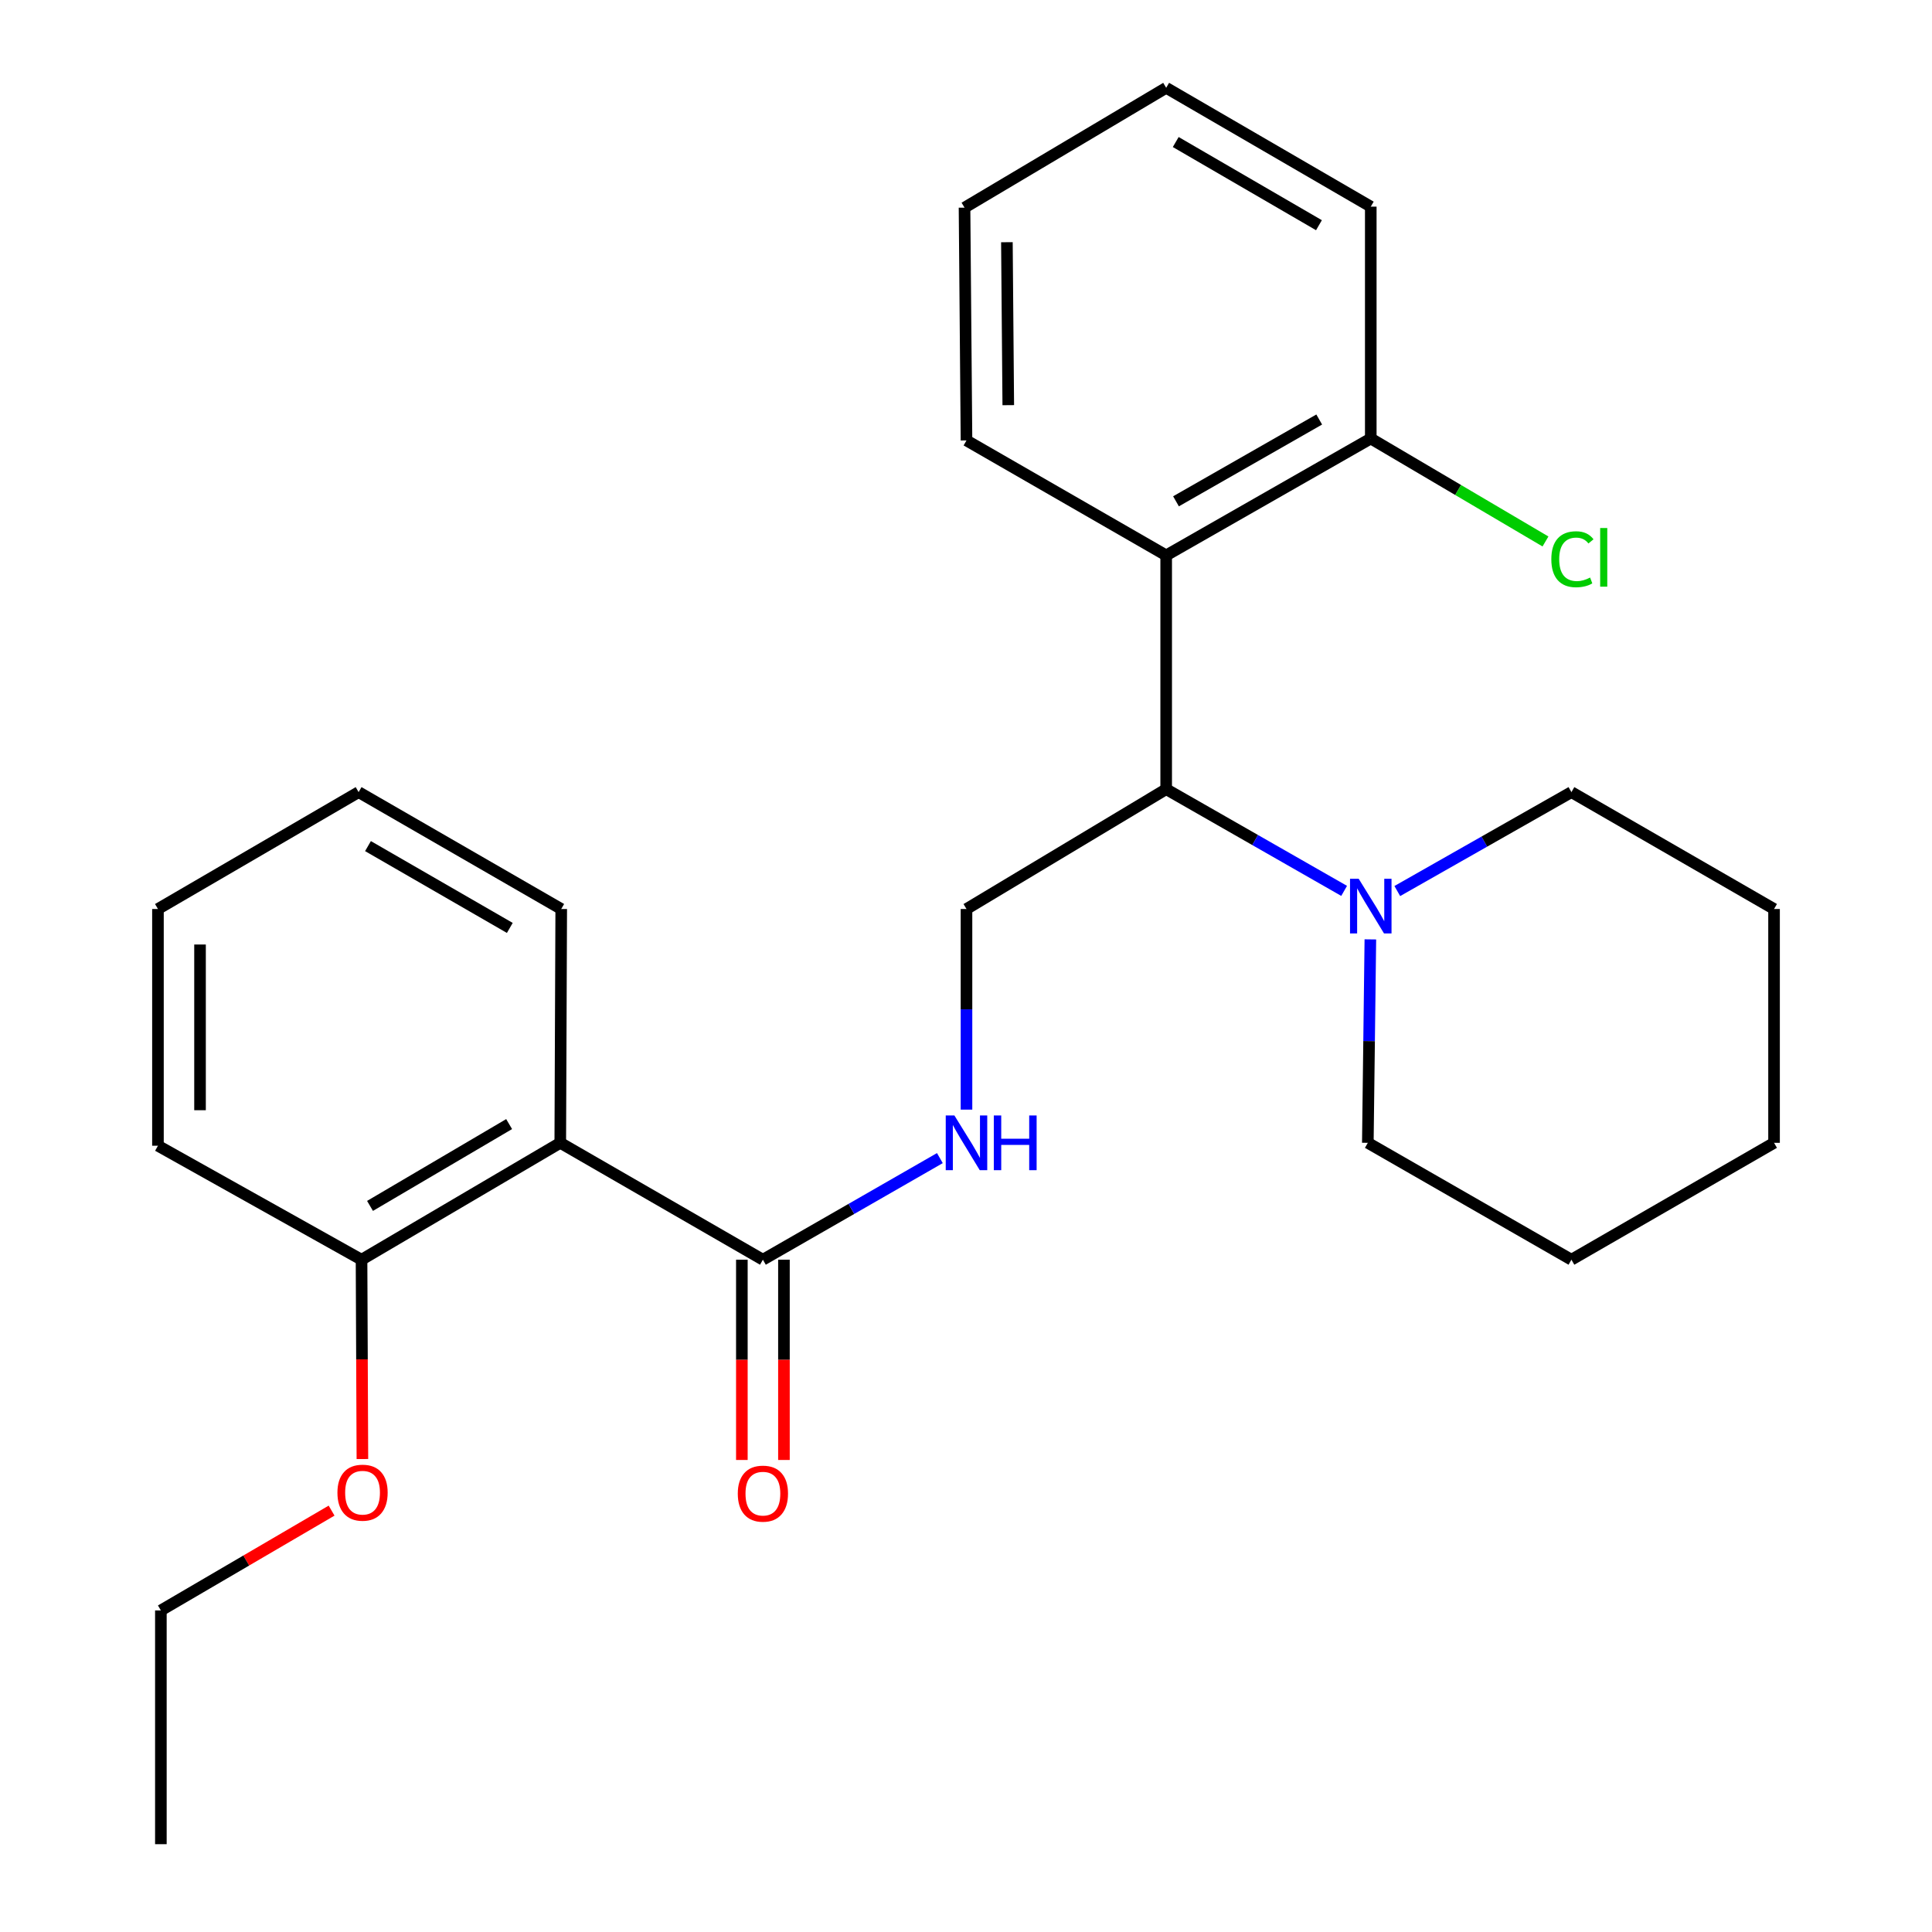 <?xml version='1.0' encoding='iso-8859-1'?>
<svg version='1.1' baseProfile='full'
              xmlns='http://www.w3.org/2000/svg'
                      xmlns:rdkit='http://www.rdkit.org/xml'
                      xmlns:xlink='http://www.w3.org/1999/xlink'
                  xml:space='preserve'
width='1000px' height='1000px' viewBox='0 0 1000 1000'>
<!-- END OF HEADER -->
<rect style='opacity:1.0;fill:#FFFFFF;stroke:none' width='1000' height='1000' x='0' y='0'> </rect>
<path class='bond-2' d='M 289.994,591.524 L 394.876,652.023' style='fill:none;fill-rule:evenodd;stroke:#000000;stroke-width:6px;stroke-linecap:butt;stroke-linejoin:miter;stroke-opacity:1' />
<path class='bond-7' d='M 289.994,591.524 L 187.132,652.023' style='fill:none;fill-rule:evenodd;stroke:#000000;stroke-width:6px;stroke-linecap:butt;stroke-linejoin:miter;stroke-opacity:1' />
<path class='bond-7' d='M 263.523,581.825 L 191.52,624.175' style='fill:none;fill-rule:evenodd;stroke:#000000;stroke-width:6px;stroke-linecap:butt;stroke-linejoin:miter;stroke-opacity:1' />
<path class='bond-10' d='M 289.994,591.524 L 290.49,470.5' style='fill:none;fill-rule:evenodd;stroke:#000000;stroke-width:6px;stroke-linecap:butt;stroke-linejoin:miter;stroke-opacity:1' />
<path class='bond-0' d='M 603.612,408.476 L 500.254,470.5' style='fill:none;fill-rule:evenodd;stroke:#000000;stroke-width:6px;stroke-linecap:butt;stroke-linejoin:miter;stroke-opacity:1' />
<path class='bond-1' d='M 603.612,408.476 L 603.612,287.465' style='fill:none;fill-rule:evenodd;stroke:#000000;stroke-width:6px;stroke-linecap:butt;stroke-linejoin:miter;stroke-opacity:1' />
<path class='bond-3' d='M 603.612,408.476 L 649.666,434.798' style='fill:none;fill-rule:evenodd;stroke:#000000;stroke-width:6px;stroke-linecap:butt;stroke-linejoin:miter;stroke-opacity:1' />
<path class='bond-3' d='M 649.666,434.798 L 695.721,461.119' style='fill:none;fill-rule:evenodd;stroke:#0000FF;stroke-width:6px;stroke-linecap:butt;stroke-linejoin:miter;stroke-opacity:1' />
<path class='bond-6' d='M 603.612,287.465 L 709.51,226.977' style='fill:none;fill-rule:evenodd;stroke:#000000;stroke-width:6px;stroke-linecap:butt;stroke-linejoin:miter;stroke-opacity:1' />
<path class='bond-6' d='M 608.694,259.48 L 682.823,217.138' style='fill:none;fill-rule:evenodd;stroke:#000000;stroke-width:6px;stroke-linecap:butt;stroke-linejoin:miter;stroke-opacity:1' />
<path class='bond-12' d='M 603.612,287.465 L 500.254,227.97' style='fill:none;fill-rule:evenodd;stroke:#000000;stroke-width:6px;stroke-linecap:butt;stroke-linejoin:miter;stroke-opacity:1' />
<path class='bond-4' d='M 394.876,652.023 L 440.676,625.729' style='fill:none;fill-rule:evenodd;stroke:#000000;stroke-width:6px;stroke-linecap:butt;stroke-linejoin:miter;stroke-opacity:1' />
<path class='bond-4' d='M 440.676,625.729 L 486.476,599.434' style='fill:none;fill-rule:evenodd;stroke:#0000FF;stroke-width:6px;stroke-linecap:butt;stroke-linejoin:miter;stroke-opacity:1' />
<path class='bond-8' d='M 383.986,652.023 L 383.986,703.85' style='fill:none;fill-rule:evenodd;stroke:#000000;stroke-width:6px;stroke-linecap:butt;stroke-linejoin:miter;stroke-opacity:1' />
<path class='bond-8' d='M 383.986,703.85 L 383.986,755.678' style='fill:none;fill-rule:evenodd;stroke:#FF0000;stroke-width:6px;stroke-linecap:butt;stroke-linejoin:miter;stroke-opacity:1' />
<path class='bond-8' d='M 405.766,652.023 L 405.766,703.85' style='fill:none;fill-rule:evenodd;stroke:#000000;stroke-width:6px;stroke-linecap:butt;stroke-linejoin:miter;stroke-opacity:1' />
<path class='bond-8' d='M 405.766,703.85 L 405.766,755.678' style='fill:none;fill-rule:evenodd;stroke:#FF0000;stroke-width:6px;stroke-linecap:butt;stroke-linejoin:miter;stroke-opacity:1' />
<path class='bond-13' d='M 723.236,461.202 L 768.3,435.602' style='fill:none;fill-rule:evenodd;stroke:#0000FF;stroke-width:6px;stroke-linecap:butt;stroke-linejoin:miter;stroke-opacity:1' />
<path class='bond-13' d='M 768.3,435.602 L 813.364,410.001' style='fill:none;fill-rule:evenodd;stroke:#000000;stroke-width:6px;stroke-linecap:butt;stroke-linejoin:miter;stroke-opacity:1' />
<path class='bond-14' d='M 709.296,486.223 L 708.641,538.874' style='fill:none;fill-rule:evenodd;stroke:#0000FF;stroke-width:6px;stroke-linecap:butt;stroke-linejoin:miter;stroke-opacity:1' />
<path class='bond-14' d='M 708.641,538.874 L 707.985,591.524' style='fill:none;fill-rule:evenodd;stroke:#000000;stroke-width:6px;stroke-linecap:butt;stroke-linejoin:miter;stroke-opacity:1' />
<path class='bond-5' d='M 500.254,574.338 L 500.254,522.419' style='fill:none;fill-rule:evenodd;stroke:#0000FF;stroke-width:6px;stroke-linecap:butt;stroke-linejoin:miter;stroke-opacity:1' />
<path class='bond-5' d='M 500.254,522.419 L 500.254,470.5' style='fill:none;fill-rule:evenodd;stroke:#000000;stroke-width:6px;stroke-linecap:butt;stroke-linejoin:miter;stroke-opacity:1' />
<path class='bond-9' d='M 709.51,226.977 L 754.723,253.62' style='fill:none;fill-rule:evenodd;stroke:#000000;stroke-width:6px;stroke-linecap:butt;stroke-linejoin:miter;stroke-opacity:1' />
<path class='bond-9' d='M 754.723,253.62 L 799.935,280.262' style='fill:none;fill-rule:evenodd;stroke:#00CC00;stroke-width:6px;stroke-linecap:butt;stroke-linejoin:miter;stroke-opacity:1' />
<path class='bond-15' d='M 709.51,226.977 L 709.51,106.958' style='fill:none;fill-rule:evenodd;stroke:#000000;stroke-width:6px;stroke-linecap:butt;stroke-linejoin:miter;stroke-opacity:1' />
<path class='bond-11' d='M 187.132,652.023 L 187.355,703.609' style='fill:none;fill-rule:evenodd;stroke:#000000;stroke-width:6px;stroke-linecap:butt;stroke-linejoin:miter;stroke-opacity:1' />
<path class='bond-11' d='M 187.355,703.609 L 187.578,755.194' style='fill:none;fill-rule:evenodd;stroke:#FF0000;stroke-width:6px;stroke-linecap:butt;stroke-linejoin:miter;stroke-opacity:1' />
<path class='bond-16' d='M 187.132,652.023 L 81.754,593.024' style='fill:none;fill-rule:evenodd;stroke:#000000;stroke-width:6px;stroke-linecap:butt;stroke-linejoin:miter;stroke-opacity:1' />
<path class='bond-18' d='M 290.49,470.5 L 185.62,410.001' style='fill:none;fill-rule:evenodd;stroke:#000000;stroke-width:6px;stroke-linecap:butt;stroke-linejoin:miter;stroke-opacity:1' />
<path class='bond-18' d='M 263.876,480.291 L 190.467,437.941' style='fill:none;fill-rule:evenodd;stroke:#000000;stroke-width:6px;stroke-linecap:butt;stroke-linejoin:miter;stroke-opacity:1' />
<path class='bond-17' d='M 171.63,781.895 L 127.448,807.727' style='fill:none;fill-rule:evenodd;stroke:#FF0000;stroke-width:6px;stroke-linecap:butt;stroke-linejoin:miter;stroke-opacity:1' />
<path class='bond-17' d='M 127.448,807.727 L 83.267,833.558' style='fill:none;fill-rule:evenodd;stroke:#000000;stroke-width:6px;stroke-linecap:butt;stroke-linejoin:miter;stroke-opacity:1' />
<path class='bond-19' d='M 500.254,227.97 L 499.238,107.479' style='fill:none;fill-rule:evenodd;stroke:#000000;stroke-width:6px;stroke-linecap:butt;stroke-linejoin:miter;stroke-opacity:1' />
<path class='bond-19' d='M 521.881,209.712 L 521.169,125.369' style='fill:none;fill-rule:evenodd;stroke:#000000;stroke-width:6px;stroke-linecap:butt;stroke-linejoin:miter;stroke-opacity:1' />
<path class='bond-21' d='M 813.364,410.001 L 918.246,470.5' style='fill:none;fill-rule:evenodd;stroke:#000000;stroke-width:6px;stroke-linecap:butt;stroke-linejoin:miter;stroke-opacity:1' />
<path class='bond-20' d='M 707.985,591.524 L 813.364,652.023' style='fill:none;fill-rule:evenodd;stroke:#000000;stroke-width:6px;stroke-linecap:butt;stroke-linejoin:miter;stroke-opacity:1' />
<path class='bond-28' d='M 709.51,106.958 L 603.612,45.455' style='fill:none;fill-rule:evenodd;stroke:#000000;stroke-width:6px;stroke-linecap:butt;stroke-linejoin:miter;stroke-opacity:1' />
<path class='bond-28' d='M 682.687,116.567 L 608.558,73.514' style='fill:none;fill-rule:evenodd;stroke:#000000;stroke-width:6px;stroke-linecap:butt;stroke-linejoin:miter;stroke-opacity:1' />
<path class='bond-26' d='M 81.754,593.024 L 81.754,470.5' style='fill:none;fill-rule:evenodd;stroke:#000000;stroke-width:6px;stroke-linecap:butt;stroke-linejoin:miter;stroke-opacity:1' />
<path class='bond-26' d='M 103.534,574.646 L 103.534,488.879' style='fill:none;fill-rule:evenodd;stroke:#000000;stroke-width:6px;stroke-linecap:butt;stroke-linejoin:miter;stroke-opacity:1' />
<path class='bond-22' d='M 83.267,833.558 L 83.267,954.545' style='fill:none;fill-rule:evenodd;stroke:#000000;stroke-width:6px;stroke-linecap:butt;stroke-linejoin:miter;stroke-opacity:1' />
<path class='bond-23' d='M 185.62,410.001 L 81.754,470.5' style='fill:none;fill-rule:evenodd;stroke:#000000;stroke-width:6px;stroke-linecap:butt;stroke-linejoin:miter;stroke-opacity:1' />
<path class='bond-24' d='M 499.238,107.479 L 603.612,45.455' style='fill:none;fill-rule:evenodd;stroke:#000000;stroke-width:6px;stroke-linecap:butt;stroke-linejoin:miter;stroke-opacity:1' />
<path class='bond-25' d='M 813.364,652.023 L 918.246,591.524' style='fill:none;fill-rule:evenodd;stroke:#000000;stroke-width:6px;stroke-linecap:butt;stroke-linejoin:miter;stroke-opacity:1' />
<path class='bond-27' d='M 918.246,470.5 L 918.246,591.524' style='fill:none;fill-rule:evenodd;stroke:#000000;stroke-width:6px;stroke-linecap:butt;stroke-linejoin:miter;stroke-opacity:1' />
<path  class='atom-4' d='M 703.25 454.84
L 712.53 469.84
Q 713.45 471.32, 714.93 474
Q 716.41 476.68, 716.49 476.84
L 716.49 454.84
L 720.25 454.84
L 720.25 483.16
L 716.37 483.16
L 706.41 466.76
Q 705.25 464.84, 704.01 462.64
Q 702.81 460.44, 702.45 459.76
L 702.45 483.16
L 698.77 483.16
L 698.77 454.84
L 703.25 454.84
' fill='#0000FF'/>
<path  class='atom-5' d='M 493.994 577.364
L 503.274 592.364
Q 504.194 593.844, 505.674 596.524
Q 507.154 599.204, 507.234 599.364
L 507.234 577.364
L 510.994 577.364
L 510.994 605.684
L 507.114 605.684
L 497.154 589.284
Q 495.994 587.364, 494.754 585.164
Q 493.554 582.964, 493.194 582.284
L 493.194 605.684
L 489.514 605.684
L 489.514 577.364
L 493.994 577.364
' fill='#0000FF'/>
<path  class='atom-5' d='M 514.394 577.364
L 518.234 577.364
L 518.234 589.404
L 532.714 589.404
L 532.714 577.364
L 536.554 577.364
L 536.554 605.684
L 532.714 605.684
L 532.714 592.604
L 518.234 592.604
L 518.234 605.684
L 514.394 605.684
L 514.394 577.364
' fill='#0000FF'/>
<path  class='atom-9' d='M 381.876 773.103
Q 381.876 766.303, 385.236 762.503
Q 388.596 758.703, 394.876 758.703
Q 401.156 758.703, 404.516 762.503
Q 407.876 766.303, 407.876 773.103
Q 407.876 779.983, 404.476 783.903
Q 401.076 787.783, 394.876 787.783
Q 388.636 787.783, 385.236 783.903
Q 381.876 780.023, 381.876 773.103
M 394.876 784.583
Q 399.196 784.583, 401.516 781.703
Q 403.876 778.783, 403.876 773.103
Q 403.876 767.543, 401.516 764.743
Q 399.196 761.903, 394.876 761.903
Q 390.556 761.903, 388.196 764.703
Q 385.876 767.503, 385.876 773.103
Q 385.876 778.823, 388.196 781.703
Q 390.556 784.583, 394.876 784.583
' fill='#FF0000'/>
<path  class='atom-10' d='M 802.964 289.461
Q 802.964 282.421, 806.244 278.741
Q 809.564 275.021, 815.844 275.021
Q 821.684 275.021, 824.804 279.141
L 822.164 281.301
Q 819.884 278.301, 815.844 278.301
Q 811.564 278.301, 809.284 281.181
Q 807.044 284.021, 807.044 289.461
Q 807.044 295.061, 809.364 297.941
Q 811.724 300.821, 816.284 300.821
Q 819.404 300.821, 823.044 298.941
L 824.164 301.941
Q 822.684 302.901, 820.444 303.461
Q 818.204 304.021, 815.724 304.021
Q 809.564 304.021, 806.244 300.261
Q 802.964 296.501, 802.964 289.461
' fill='#00CC00'/>
<path  class='atom-10' d='M 828.244 273.301
L 831.924 273.301
L 831.924 303.661
L 828.244 303.661
L 828.244 273.301
' fill='#00CC00'/>
<path  class='atom-12' d='M 174.653 772.606
Q 174.653 765.806, 178.013 762.006
Q 181.373 758.206, 187.653 758.206
Q 193.933 758.206, 197.293 762.006
Q 200.653 765.806, 200.653 772.606
Q 200.653 779.486, 197.253 783.406
Q 193.853 787.286, 187.653 787.286
Q 181.413 787.286, 178.013 783.406
Q 174.653 779.526, 174.653 772.606
M 187.653 784.086
Q 191.973 784.086, 194.293 781.206
Q 196.653 778.286, 196.653 772.606
Q 196.653 767.046, 194.293 764.246
Q 191.973 761.406, 187.653 761.406
Q 183.333 761.406, 180.973 764.206
Q 178.653 767.006, 178.653 772.606
Q 178.653 778.326, 180.973 781.206
Q 183.333 784.086, 187.653 784.086
' fill='#FF0000'/>
</svg>
